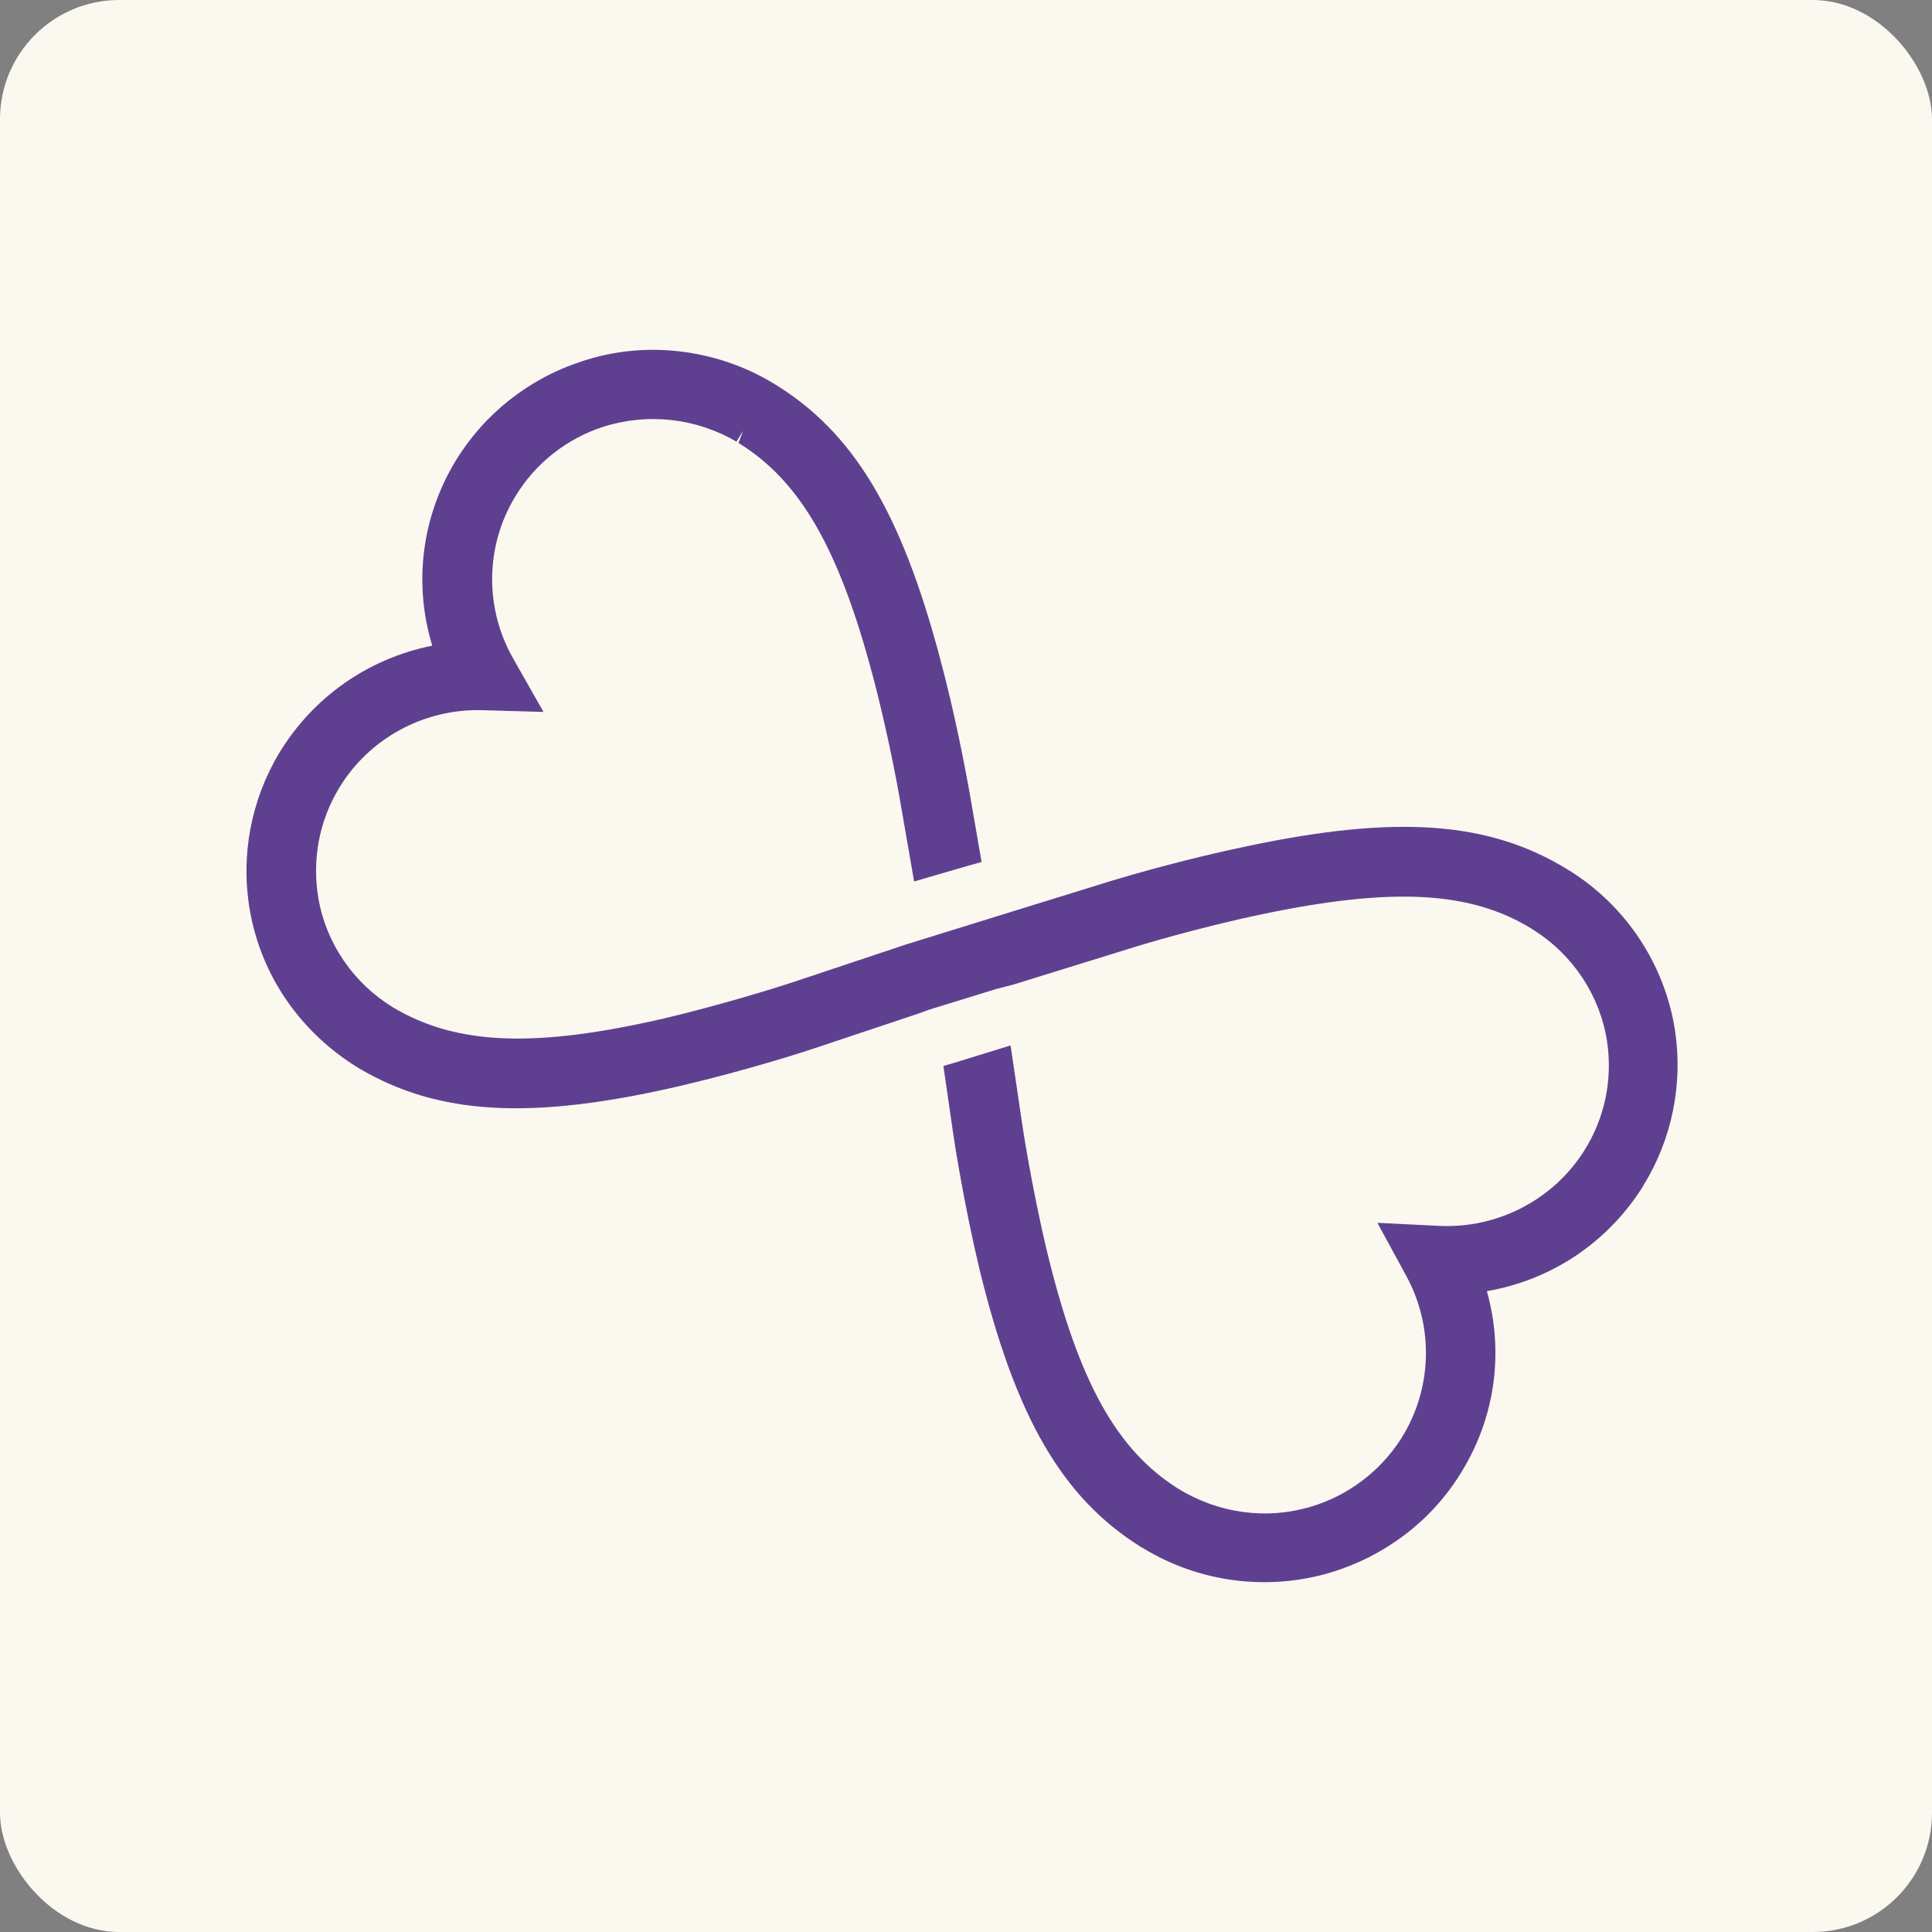 <svg xmlns="http://www.w3.org/2000/svg" width="243" height="243" viewBox="0 0 243 243" fill="none"><rect x="0" y="0" width="243" height="243" fill="#808080" stroke="none"/><rect width="243" height="243" rx="15" fill="#FBF8EF"></rect><path d="M125.957 115.071L140.044 110.71C142.702 109.915 149.553 107.941 156.949 106.414C175.647 102.467 187.302 103.295 197.131 109.342L197.451 109.533C204.559 113.989 209.393 121.341 210.674 129.584C211.699 136.363 210.29 143.301 206.704 149.094L206.544 149.38C202.125 156.319 195.114 160.997 187.013 162.398C189.223 170.259 188.006 178.598 183.556 185.568C179.842 191.456 174.079 195.752 167.355 197.789C159.415 200.145 150.834 199.031 143.79 194.734L143.502 194.575C133.577 188.369 127.718 178.216 123.171 159.533C121.25 151.481 120.034 143.651 119.874 142.474L118.657 134.072L119.778 133.753L126.885 131.557L127.109 131.494L128.55 141.264C128.55 141.264 129.703 149.126 131.72 157.528C135.658 173.728 140.429 182.385 148.209 187.255C153.299 190.374 159.319 191.169 164.858 189.514C169.564 188.114 173.598 185.058 176.224 180.953C180.13 174.778 180.386 166.981 176.928 160.583L173.246 153.804L181.026 154.186C188.326 154.536 195.306 150.94 199.212 144.797C201.837 140.692 202.862 135.758 202.125 130.952C201.229 125.192 197.835 120.099 192.905 116.98L192.552 116.758C184.9 112.079 175.103 111.57 158.806 114.975C150.29 116.758 142.798 119.081 142.702 119.113L127.398 123.855L125.285 124.396L116.928 126.974L115.423 127.515L102.456 131.844C101.656 132.13 94.1 134.581 85.679 136.554C66.853 140.946 55.103 140.278 45.082 134.326C37.75 129.839 32.883 122.709 31.443 114.593C30.226 107.719 31.539 100.685 35.124 94.701C39.415 87.636 46.33 82.83 54.367 81.207C51.998 73.409 53.022 65.07 57.28 58.005C60.898 52.053 66.533 47.597 73.225 45.433C77.163 44.128 81.293 43.714 85.455 44.192C89.553 44.669 93.62 46.006 97.141 48.138L97.462 48.329C107.291 54.345 113.31 64.306 118.209 82.703C120.162 89.959 121.442 96.897 121.923 99.539L123.46 108.419L121.635 108.928L114.975 110.87L113.278 101.099C113.278 101.099 111.997 93.365 109.756 84.93C105.498 68.921 100.599 60.456 92.883 55.713L93.46 54.185L92.627 55.554C87.6 52.594 81.517 51.894 75.882 53.676C71.272 55.172 67.302 58.291 64.804 62.461C61.026 68.667 60.93 76.496 64.548 82.83L68.358 89.545L60.61 89.323C53.31 89.132 46.395 92.887 42.648 99.125C40.119 103.295 39.223 108.228 40.055 113.034C41.048 118.699 44.474 123.664 49.404 126.688C57.44 131.494 67.334 131.844 83.694 128.056C88.593 126.879 94.228 125.319 99.543 123.6L114.047 118.763" fill="#5F4090"></path></svg>